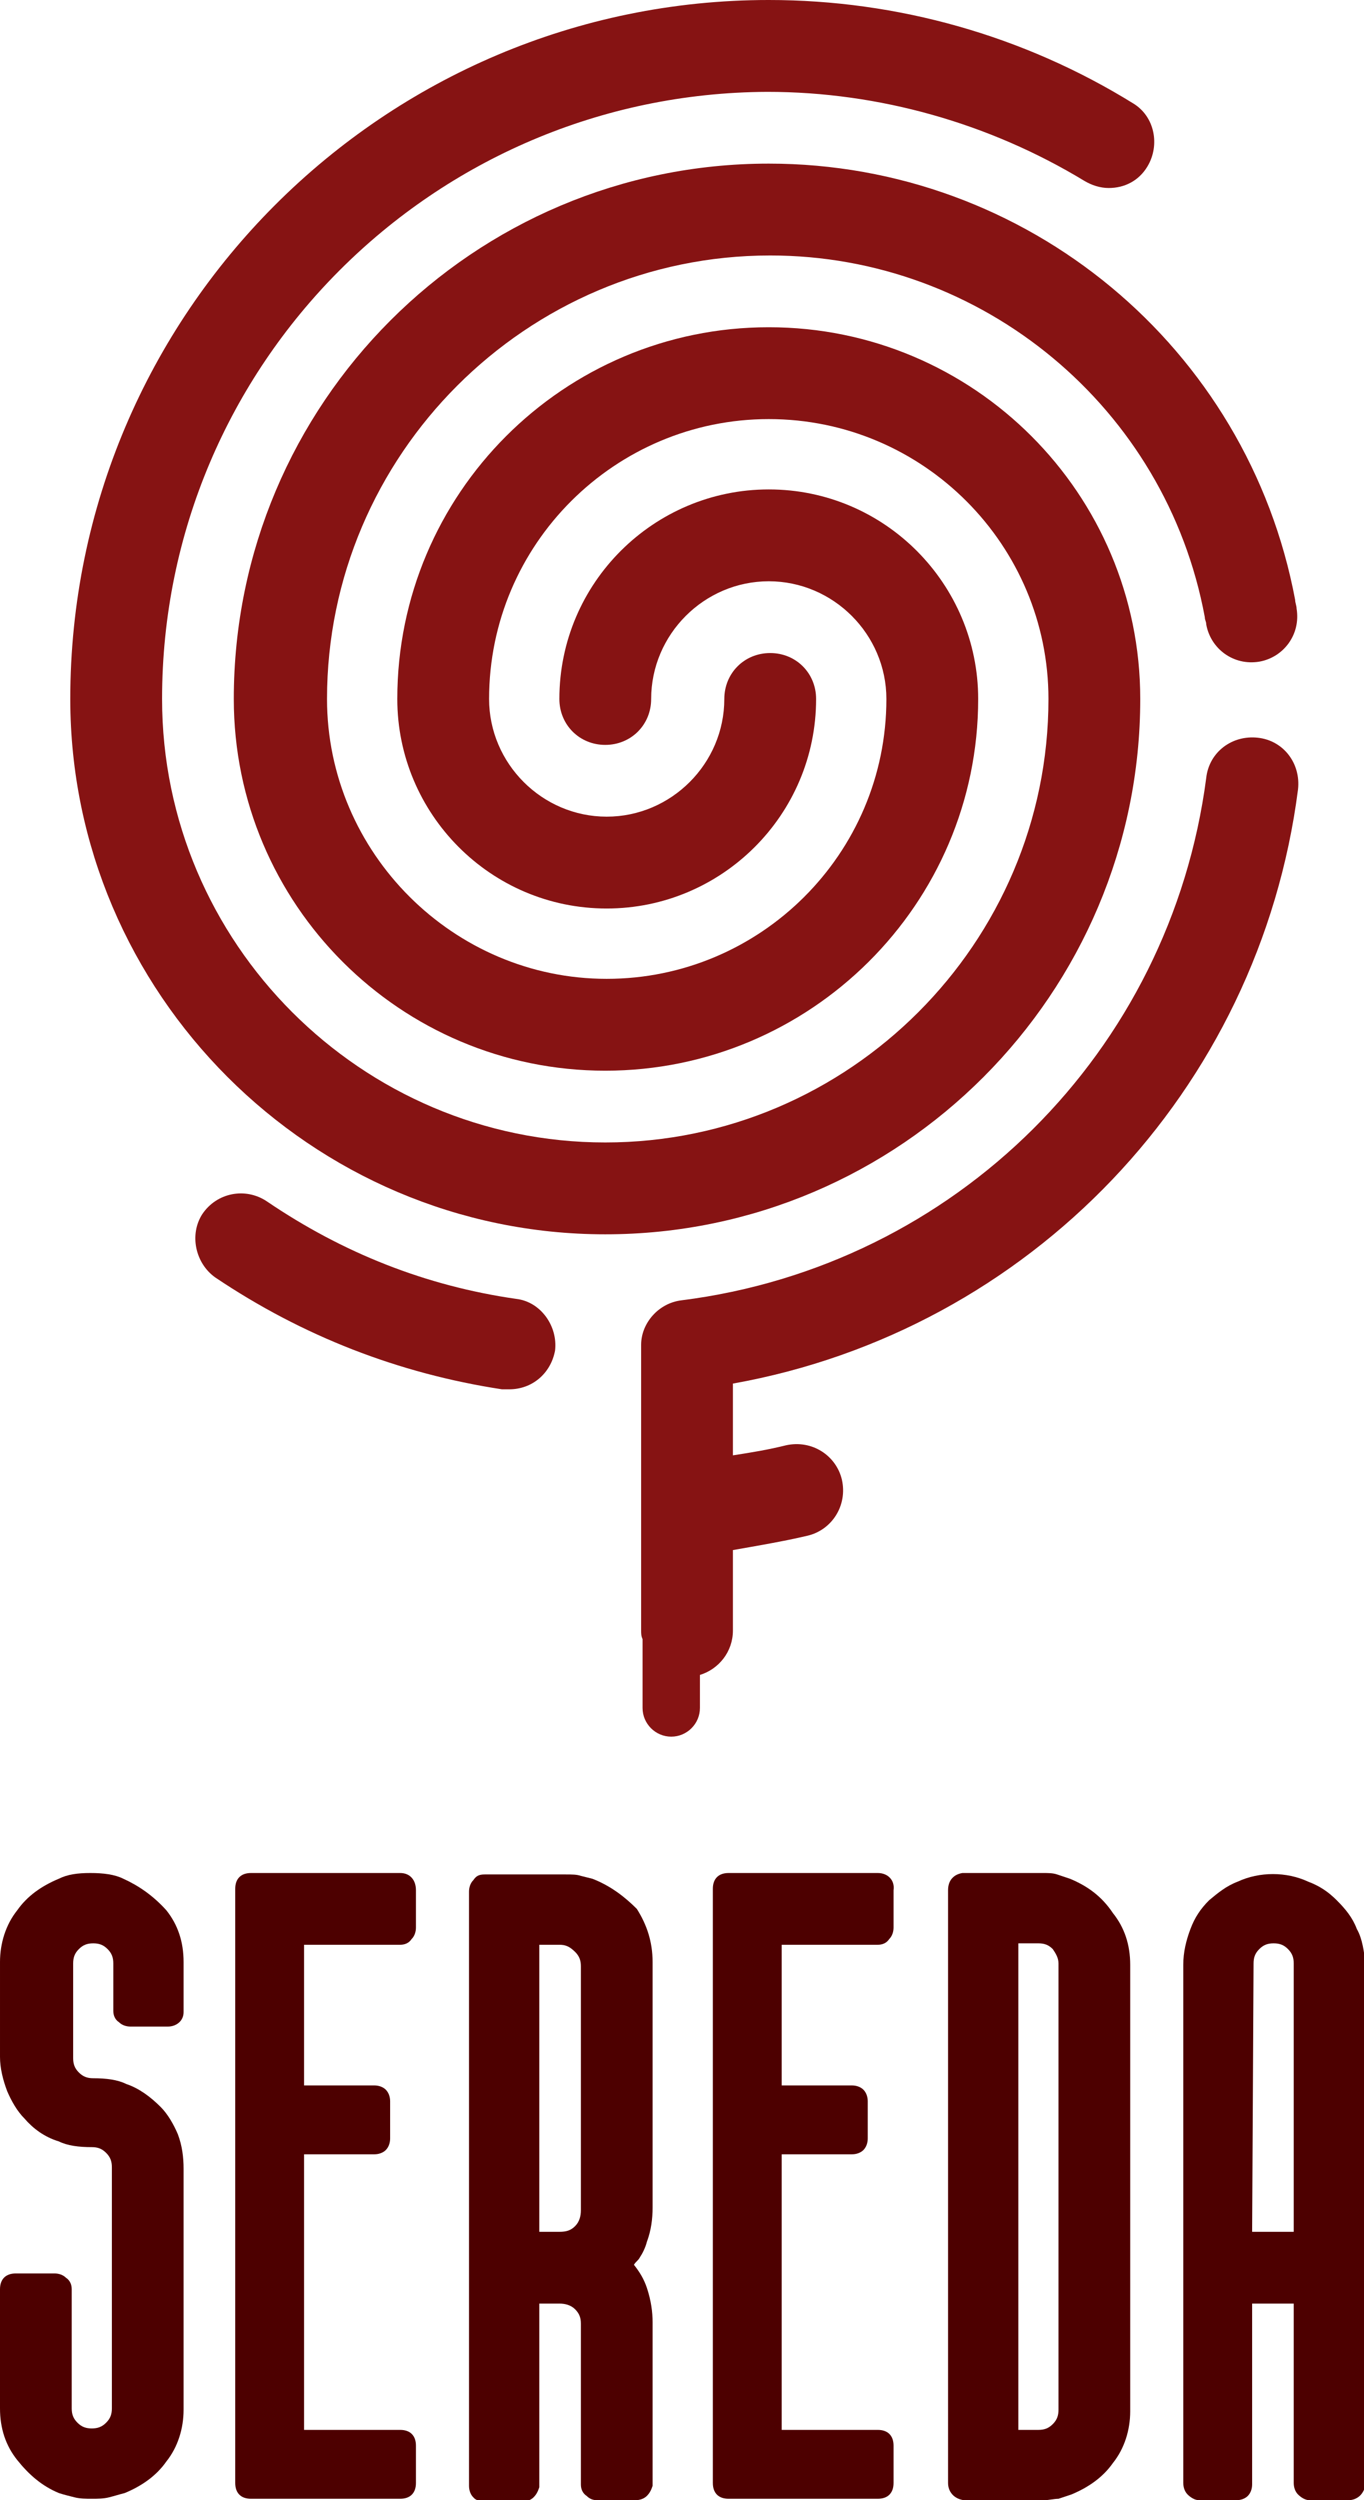 <?xml version="1.0" encoding="UTF-8"?> <svg xmlns="http://www.w3.org/2000/svg" xmlns:xlink="http://www.w3.org/1999/xlink" version="1.0" id="Layer_1" x="0px" y="0px" viewBox="0 0 95.1 174.2" style="enable-background:new 0 0 95.1 174.2;" xml:space="preserve"> <style type="text/css"> .st0{fill:#4D0000;} .st1{fill:#861313;} </style> <g> <g> <path class="st0" d="M8.6,130.9c-0.6-0.3-1.4-0.4-2.3-0.4s-1.6,0.1-2.2,0.4c-1.2,0.5-2.2,1.2-2.9,2.2c-0.8,1-1.2,2.3-1.2,3.6v6.6 c0,0.8,0.2,1.6,0.5,2.4c0.3,0.7,0.7,1.4,1.2,1.9c0.6,0.7,1.4,1.3,2.4,1.6c0.6,0.3,1.4,0.4,2.3,0.4c0.4,0,0.7,0.1,1,0.4 c0.3,0.3,0.4,0.6,0.4,1v16.8c0,0.4-0.1,0.7-0.4,1s-0.6,0.4-1,0.4s-0.7-0.1-1-0.4c-0.3-0.3-0.4-0.6-0.4-1v-8.3 c0-0.3-0.1-0.6-0.4-0.8c-0.2-0.2-0.5-0.3-0.8-0.3H1.1c-0.7,0-1.1,0.4-1.1,1.1v8.3c0,1.4,0.4,2.6,1.2,3.6s1.7,1.8,2.9,2.3 c0.3,0.1,0.7,0.2,1.1,0.3s0.8,0.1,1.2,0.1s0.8,0,1.2-0.1s0.7-0.2,1.1-0.3c1.2-0.5,2.2-1.2,2.9-2.2c0.8-1,1.2-2.3,1.2-3.6v-16.8 c0-0.8-0.1-1.6-0.4-2.4c-0.3-0.7-0.7-1.4-1.2-1.9c-0.7-0.7-1.5-1.3-2.4-1.6c-0.6-0.3-1.4-0.4-2.3-0.4c-0.4,0-0.7-0.1-1-0.4 c-0.3-0.3-0.4-0.6-0.4-1v-6.6c0-0.4,0.1-0.7,0.4-1s0.6-0.4,1-0.4s0.7,0.1,1,0.4c0.3,0.3,0.4,0.6,0.4,1v3.3c0,0.3,0.1,0.6,0.4,0.8 c0.2,0.2,0.5,0.3,0.8,0.3h2.6c0.6,0,1.1-0.4,1.1-1c0,0,0,0,0-0.1v-3.4c0-1.4-0.4-2.6-1.2-3.6C10.7,132.1,9.7,131.4,8.6,130.9z"></path> <path class="st0" d="M27.9,130.5H17.5c-0.7,0-1.1,0.4-1.1,1.1V173c0,0.7,0.4,1.1,1.1,1.1h10.4c0.7,0,1.1-0.4,1.1-1.1v-2.6 c0-0.7-0.4-1.1-1.1-1.1h-6.7v-19.2h4.9c0.3,0,0.6-0.1,0.8-0.3c0.2-0.2,0.3-0.5,0.3-0.8v-2.6c0-0.3-0.1-0.6-0.3-0.8 c-0.2-0.2-0.5-0.3-0.8-0.3h-4.9v-9.8h6.7c0.3,0,0.6-0.1,0.8-0.4c0.2-0.2,0.3-0.5,0.3-0.8v-2.6C29,131,28.6,130.5,27.9,130.5z"></path> <path class="st0" d="M41.3,130.9l-0.8-0.2c-0.3-0.1-0.6-0.1-1.1-0.1h-5.6c-0.4,0-0.6,0.1-0.8,0.4c-0.2,0.2-0.3,0.5-0.3,0.8v41.4 c0,0.3,0.1,0.6,0.3,0.8l0.1,0.1c0.3,0.2,0.5,0.2,0.7,0.2h2.6c0.3,0,0.6-0.1,0.8-0.3s0.3-0.4,0.4-0.7v-0.1v-12.7H39 c0.4,0,0.8,0.1,1.1,0.4c0.3,0.3,0.4,0.6,0.4,1v11.2c0,0.3,0.1,0.6,0.4,0.8c0.3,0.3,0.6,0.3,0.8,0.3h2.6c0.3,0,0.6-0.1,0.8-0.3 s0.3-0.4,0.4-0.7v-0.1v-11.3c0-0.7-0.1-1.5-0.4-2.4c-0.2-0.6-0.5-1.1-0.9-1.6c0.1-0.2,0.3-0.3,0.4-0.5c0.2-0.3,0.4-0.7,0.5-1.1 c0.3-0.8,0.4-1.6,0.4-2.4v-17.1c0-1.4-0.4-2.6-1.1-3.7C43.6,132.2,42.6,131.4,41.3,130.9z M37.6,135.5H39c0.4,0,0.7,0.1,1.1,0.5 c0.3,0.3,0.4,0.6,0.4,1v17c0,0.4-0.1,0.8-0.4,1.1c-0.3,0.3-0.6,0.4-1.1,0.4h-1.4V135.5z"></path> <path class="st0" d="M61.2,130.5H50.8c-0.7,0-1.1,0.4-1.1,1.1V173c0,0.7,0.4,1.1,1.1,1.1h10.4c0.7,0,1.1-0.4,1.1-1.1v-2.6 c0-0.7-0.4-1.1-1.1-1.1h-6.7v-19.2h4.9c0.3,0,0.6-0.1,0.8-0.3s0.3-0.5,0.3-0.8v-2.6c0-0.3-0.1-0.6-0.3-0.8s-0.5-0.3-0.8-0.3h-4.9 v-9.8h6.7c0.3,0,0.6-0.1,0.8-0.4c0.2-0.2,0.3-0.5,0.3-0.8v-2.6C62.4,131,61.9,130.5,61.2,130.5z"></path> <path class="st0" d="M74.6,130.9L74.6,130.9c-0.3-0.1-0.6-0.2-0.9-0.3s-0.6-0.1-1-0.1h-5.6c-0.6,0.1-1,0.5-1,1.2V173 c0,0.6,0.4,1.1,1.1,1.2h5.2h0.4c0.3,0,0.7-0.1,1-0.1c0.3-0.1,0.6-0.2,0.9-0.3c1.2-0.5,2.2-1.2,2.9-2.2c0.8-1,1.2-2.3,1.2-3.6 v-31.1c0-1.4-0.4-2.6-1.2-3.6C76.8,132.1,75.8,131.4,74.6,130.9z M73.8,136.8v31.1c0,0.4-0.1,0.7-0.4,1s-0.6,0.4-1,0.4H71v-33.9 h1.4c0.4,0,0.7,0.1,1,0.4C73.6,136.1,73.8,136.4,73.8,136.8z"></path> <path class="st0" d="M94.6,134.4c-0.3-0.8-0.8-1.4-1.4-2s-1.2-1-2-1.3c-1.5-0.7-3.4-0.7-4.9,0c-0.8,0.3-1.4,0.8-2,1.3 c-0.6,0.6-1,1.2-1.3,2s-0.5,1.6-0.5,2.5V173c0,0.3,0.1,0.6,0.3,0.8c0.2,0.2,0.5,0.4,0.8,0.4h2.6c0.3,0,0.6-0.1,0.8-0.3 c0.2-0.2,0.3-0.5,0.3-0.8v-12.6h2.9V173c0,0.3,0.1,0.6,0.3,0.8c0.2,0.2,0.5,0.4,0.8,0.4H94c0.6,0,1.1-0.4,1.2-1.1v-36.3 C95.1,136,95,135.1,94.6,134.4z M87.4,136.8c0-0.4,0.1-0.7,0.4-1s0.6-0.4,1-0.4s0.7,0.1,1,0.4c0.3,0.3,0.4,0.6,0.4,1v18.7h-2.9 L87.4,136.8L87.4,136.8z"></path> </g> <g> <path class="st1" d="M79.5,48.7c0-14.3-11.6-25.9-25.9-25.9S27.7,34.4,27.7,48.7c0,8,6.5,14.6,14.6,14.6c8,0,14.6-6.5,14.6-14.6 c0-1.8-1.4-3.2-3.2-3.2s-3.2,1.4-3.2,3.2c0,4.5-3.7,8.2-8.2,8.2s-8.2-3.7-8.2-8.2c0-10.8,8.8-19.5,19.5-19.5 c10.8,0,19.5,8.8,19.5,19.5c0,17-13.9,30.9-30.9,30.9S11.3,65.7,11.3,48.7c0-23.3,18.9-42.2,42.2-42.3l0,0 c7.8,0,15.5,2.2,22.1,6.2c0.5,0.3,1.1,0.5,1.7,0.5c1.1,0,2.1-0.5,2.7-1.5c0.9-1.5,0.5-3.5-1-4.4C71.4,2.5,62.6,0,53.6,0l0,0 C26.8,0,4.9,21.8,4.9,48.7C4.9,69.2,21.7,86,42.2,86C62.8,86,79.5,69.2,79.5,48.7z"></path> <path class="st1" d="M53.6,11.4c-20.6,0-37.3,16.7-37.3,37.3c0,14.3,11.6,25.9,25.9,25.9s26-11.6,26-25.9c0-8-6.5-14.6-14.6-14.6 c-8,0-14.6,6.5-14.6,14.6c0,1.8,1.4,3.2,3.2,3.2s3.2-1.4,3.2-3.2c0-4.5,3.7-8.2,8.2-8.2s8.2,3.7,8.2,8.2 c0,10.8-8.8,19.5-19.5,19.5s-19.5-8.8-19.5-19.5c0-17,13.9-30.9,30.9-30.9C68.5,17.8,81.3,28.4,84,43c0,0.2,0.1,0.3,0.1,0.5 c0.3,1.7,1.9,2.9,3.7,2.6c1.7-0.3,2.9-1.9,2.6-3.7c0-0.2-0.1-0.4-0.1-0.6C87,24.2,71.6,11.4,53.6,11.4z"></path> <path class="st1" d="M36,90.5c-6.3-0.9-12.1-3.2-17.4-6.8c-1.5-1-3.5-0.6-4.5,0.9C13.2,86,13.6,88,15,89c6.1,4.1,12.8,6.7,20,7.8 c0.2,0,0.3,0,0.5,0c1.6,0,2.9-1.1,3.2-2.7C38.9,92.4,37.7,90.7,36,90.5z"></path> <path class="st1" d="M87.7,51.4c-1.8-0.2-3.4,1-3.6,2.8c-2.5,19.1-17.5,34-36.6,36.4c-1.6,0.2-2.8,1.6-2.8,3.1v0.1v19.8 c0,0.2,0,0.4,0.1,0.6v4.8c0,1.1,0.9,2,2,2s2-0.9,2-2v-2.3c1.3-0.4,2.3-1.6,2.3-3.1V108c1.7-0.3,3.5-0.6,5.2-1s2.8-2.1,2.4-3.9 c-0.4-1.7-2.1-2.8-3.9-2.4c-1.2,0.3-2.4,0.5-3.7,0.7v-5C71.8,92.7,87.8,76,90.5,55C90.7,53.2,89.5,51.6,87.7,51.4z"></path> </g> </g> </svg> 